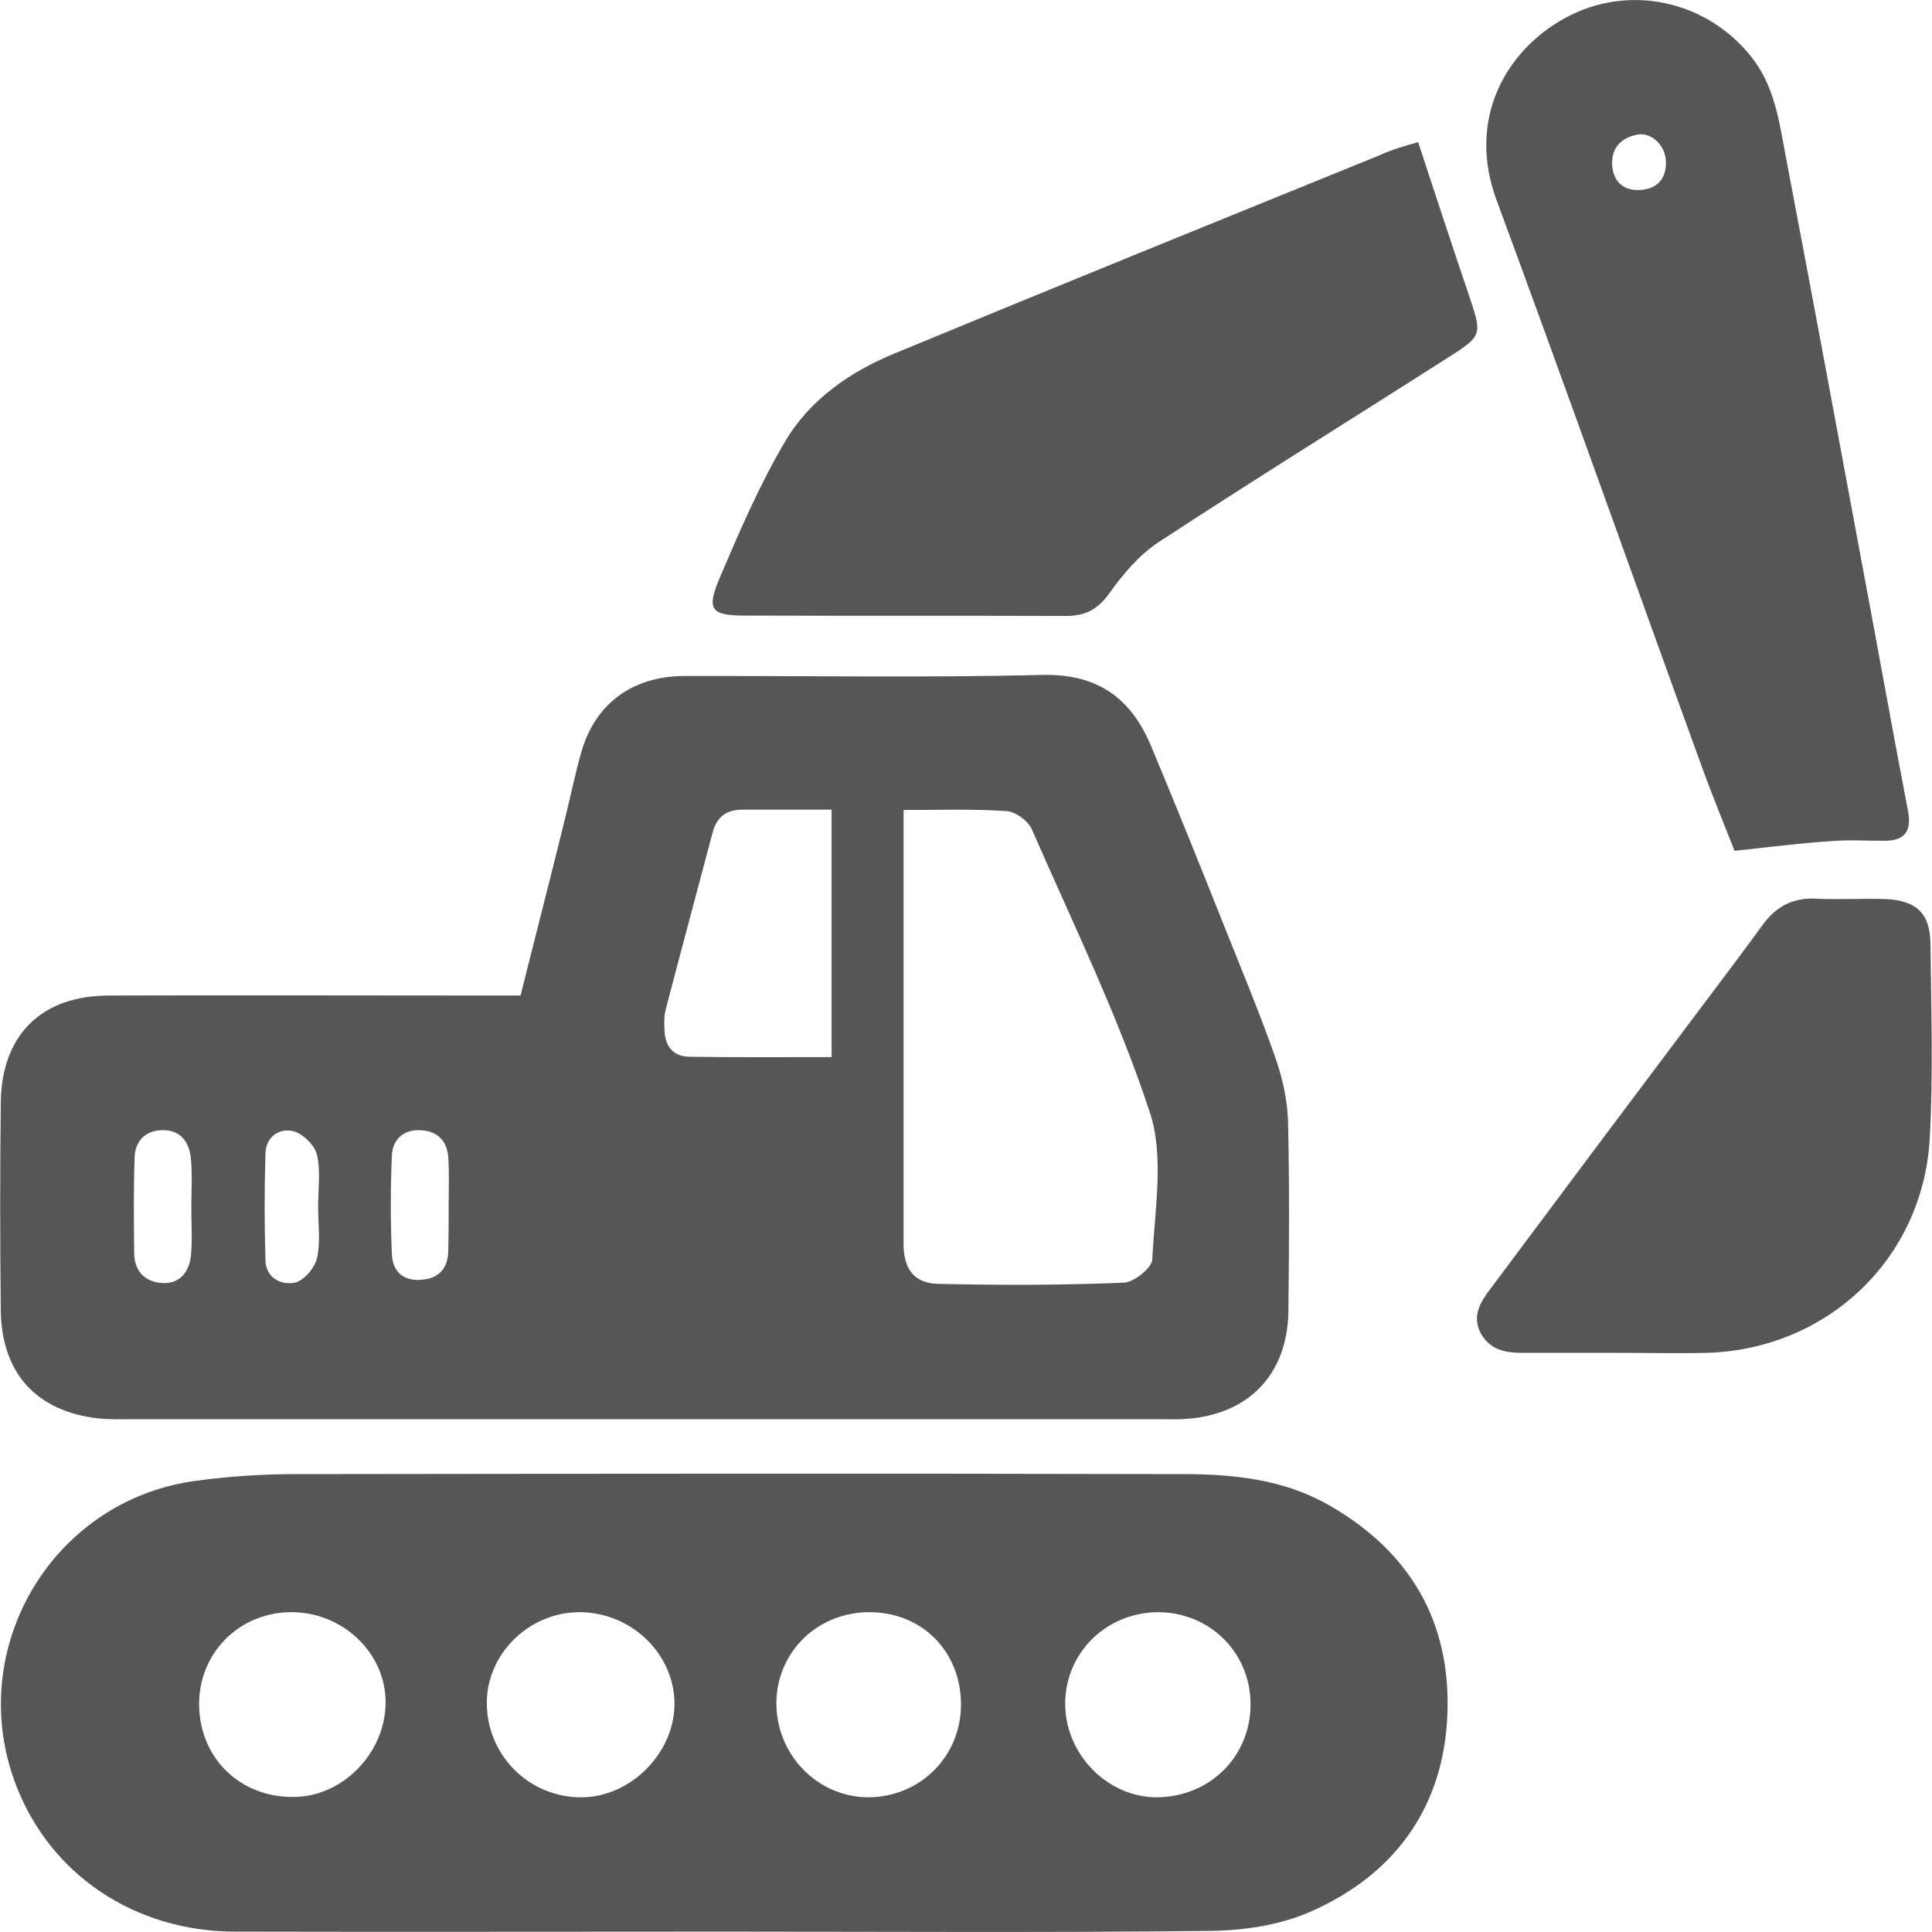 <svg width="32" height="32" viewBox="0 0 32 32" fill="none" xmlns="http://www.w3.org/2000/svg">
<path d="M8.622 16.489C8.88 15.456 9.132 14.485 9.371 13.508C9.457 13.158 9.531 12.801 9.629 12.457C9.856 11.658 10.47 11.203 11.324 11.197C13.308 11.191 15.291 11.228 17.275 11.179C18.202 11.16 18.748 11.584 19.074 12.377C19.485 13.361 19.884 14.35 20.277 15.339C20.566 16.064 20.867 16.784 21.125 17.521C21.242 17.853 21.321 18.215 21.334 18.566C21.358 19.617 21.352 20.668 21.34 21.712C21.328 22.757 20.689 23.427 19.651 23.501C19.516 23.513 19.387 23.507 19.252 23.507C13.572 23.507 7.885 23.507 2.205 23.507C2.015 23.507 1.824 23.513 1.634 23.494C0.602 23.378 0.025 22.745 0.013 21.7C0 20.557 0 19.408 0.013 18.265C0.025 17.14 0.688 16.489 1.806 16.489C3.845 16.482 5.889 16.489 7.928 16.489C8.131 16.489 8.34 16.489 8.622 16.489ZM14.966 13.416C14.966 15.88 14.966 18.246 14.966 20.606C14.966 21.012 15.138 21.251 15.524 21.264C16.55 21.288 17.582 21.288 18.613 21.245C18.785 21.239 19.08 20.999 19.086 20.858C19.123 20.041 19.289 19.156 19.043 18.418C18.515 16.814 17.766 15.284 17.09 13.735C17.029 13.594 16.814 13.44 16.667 13.434C16.114 13.397 15.567 13.416 14.966 13.416ZM13.774 17.509C13.774 16.089 13.774 14.774 13.774 13.41C13.246 13.41 12.773 13.41 12.3 13.41C12.036 13.41 11.871 13.526 11.803 13.791C11.545 14.768 11.281 15.739 11.029 16.71C10.999 16.82 10.999 16.937 11.005 17.048C11.011 17.312 11.134 17.496 11.41 17.503C12.184 17.515 12.958 17.509 13.774 17.509ZM3.169 19.998C3.169 19.733 3.187 19.463 3.163 19.199C3.138 18.928 3.003 18.719 2.702 18.719C2.408 18.719 2.236 18.898 2.229 19.18C2.211 19.709 2.217 20.244 2.223 20.772C2.229 21.067 2.42 21.239 2.69 21.251C2.979 21.27 3.138 21.061 3.163 20.791C3.187 20.532 3.169 20.268 3.169 19.998ZM7.431 19.973C7.425 19.973 7.425 19.973 7.431 19.973C7.431 19.709 7.443 19.445 7.425 19.174C7.406 18.885 7.234 18.726 6.946 18.719C6.669 18.713 6.504 18.885 6.491 19.131C6.467 19.678 6.467 20.231 6.491 20.778C6.504 21.061 6.682 21.227 6.989 21.196C7.283 21.172 7.425 20.993 7.425 20.704C7.431 20.465 7.431 20.219 7.431 19.973ZM5.269 19.985C5.263 19.985 5.263 19.985 5.269 19.985C5.269 19.697 5.312 19.402 5.251 19.131C5.214 18.971 5.024 18.781 4.864 18.738C4.624 18.676 4.403 18.83 4.397 19.107C4.379 19.697 4.379 20.287 4.397 20.883C4.409 21.172 4.661 21.288 4.882 21.245C5.03 21.215 5.214 20.999 5.251 20.84C5.312 20.569 5.269 20.274 5.269 19.985Z" fill="#565656"/>
<path d="M12.012 31.994C9.304 31.994 6.596 32 3.887 31.994C2.229 31.988 0.842 31.054 0.27 29.579C-0.602 27.329 0.854 24.847 3.243 24.527C3.789 24.453 4.342 24.416 4.895 24.416C9.795 24.41 14.701 24.404 19.602 24.416C20.437 24.416 21.272 24.503 22.027 24.939C23.36 25.707 24.029 26.863 23.974 28.38C23.919 29.929 23.102 31.054 21.696 31.668C21.186 31.89 20.59 31.976 20.032 31.982C17.354 32.012 14.683 31.994 12.012 31.994ZM4.87 29.763C5.674 29.757 6.374 29.044 6.387 28.215C6.399 27.379 5.668 26.684 4.79 26.703C3.943 26.721 3.286 27.397 3.298 28.245C3.31 29.124 3.98 29.776 4.87 29.763ZM15.917 28.245C15.924 27.372 15.291 26.715 14.425 26.703C13.559 26.69 12.878 27.342 12.859 28.184C12.847 29.056 13.535 29.769 14.388 29.769C15.242 29.763 15.911 29.093 15.917 28.245ZM9.598 26.703C8.757 26.703 8.051 27.403 8.063 28.227C8.075 29.093 8.782 29.782 9.648 29.769C10.44 29.757 11.146 29.056 11.171 28.264C11.195 27.416 10.47 26.703 9.598 26.703ZM20.713 28.215C20.707 27.366 20.032 26.703 19.178 26.703C18.318 26.709 17.643 27.379 17.643 28.221C17.643 29.056 18.343 29.769 19.16 29.769C20.044 29.763 20.72 29.087 20.713 28.215Z" fill="#565656"/>
<path d="M28.729 14.092C28.569 13.68 28.367 13.195 28.189 12.703C27.053 9.575 25.941 6.435 24.787 3.313C24.295 1.979 24.934 0.836 25.929 0.295C26.979 -0.276 28.268 0.006 29.012 0.947C29.386 1.42 29.466 1.991 29.57 2.551C30.012 4.867 30.442 7.19 30.872 9.507C31.118 10.816 31.351 12.125 31.603 13.434C31.671 13.797 31.523 13.932 31.185 13.926C30.897 13.926 30.614 13.908 30.326 13.932C29.84 13.963 29.362 14.024 28.729 14.092ZM27.593 2.667C27.581 2.409 27.354 2.182 27.114 2.231C26.844 2.286 26.684 2.452 26.703 2.747C26.727 3.024 26.905 3.159 27.157 3.147C27.439 3.134 27.605 2.968 27.593 2.667Z" fill="#565656"/>
<path d="M23.489 2.354C23.79 3.27 24.055 4.081 24.331 4.892C24.552 5.556 24.558 5.556 23.962 5.937C22.372 6.951 20.769 7.946 19.191 8.979C18.872 9.188 18.601 9.507 18.374 9.827C18.184 10.091 17.981 10.202 17.662 10.202C15.887 10.196 14.112 10.202 12.344 10.196C11.767 10.196 11.693 10.097 11.932 9.544C12.252 8.795 12.577 8.039 12.989 7.338C13.4 6.625 14.076 6.158 14.825 5.851C17.496 4.745 20.18 3.657 22.857 2.569C23.066 2.471 23.299 2.409 23.489 2.354Z" fill="#565656"/>
<path d="M26.803 22.407C26.269 22.407 25.735 22.407 25.206 22.407C24.924 22.407 24.672 22.352 24.525 22.081C24.377 21.799 24.519 21.565 24.684 21.35C25.857 19.777 27.03 18.21 28.209 16.642C28.541 16.2 28.872 15.764 29.198 15.315C29.419 15.014 29.695 14.866 30.076 14.885C30.457 14.903 30.838 14.879 31.218 14.891C31.734 14.909 31.968 15.124 31.974 15.622C31.986 16.71 32.023 17.798 31.961 18.88C31.838 20.858 30.267 22.339 28.289 22.407C27.792 22.419 27.294 22.407 26.803 22.407Z" fill="#565656"/>
</svg>
